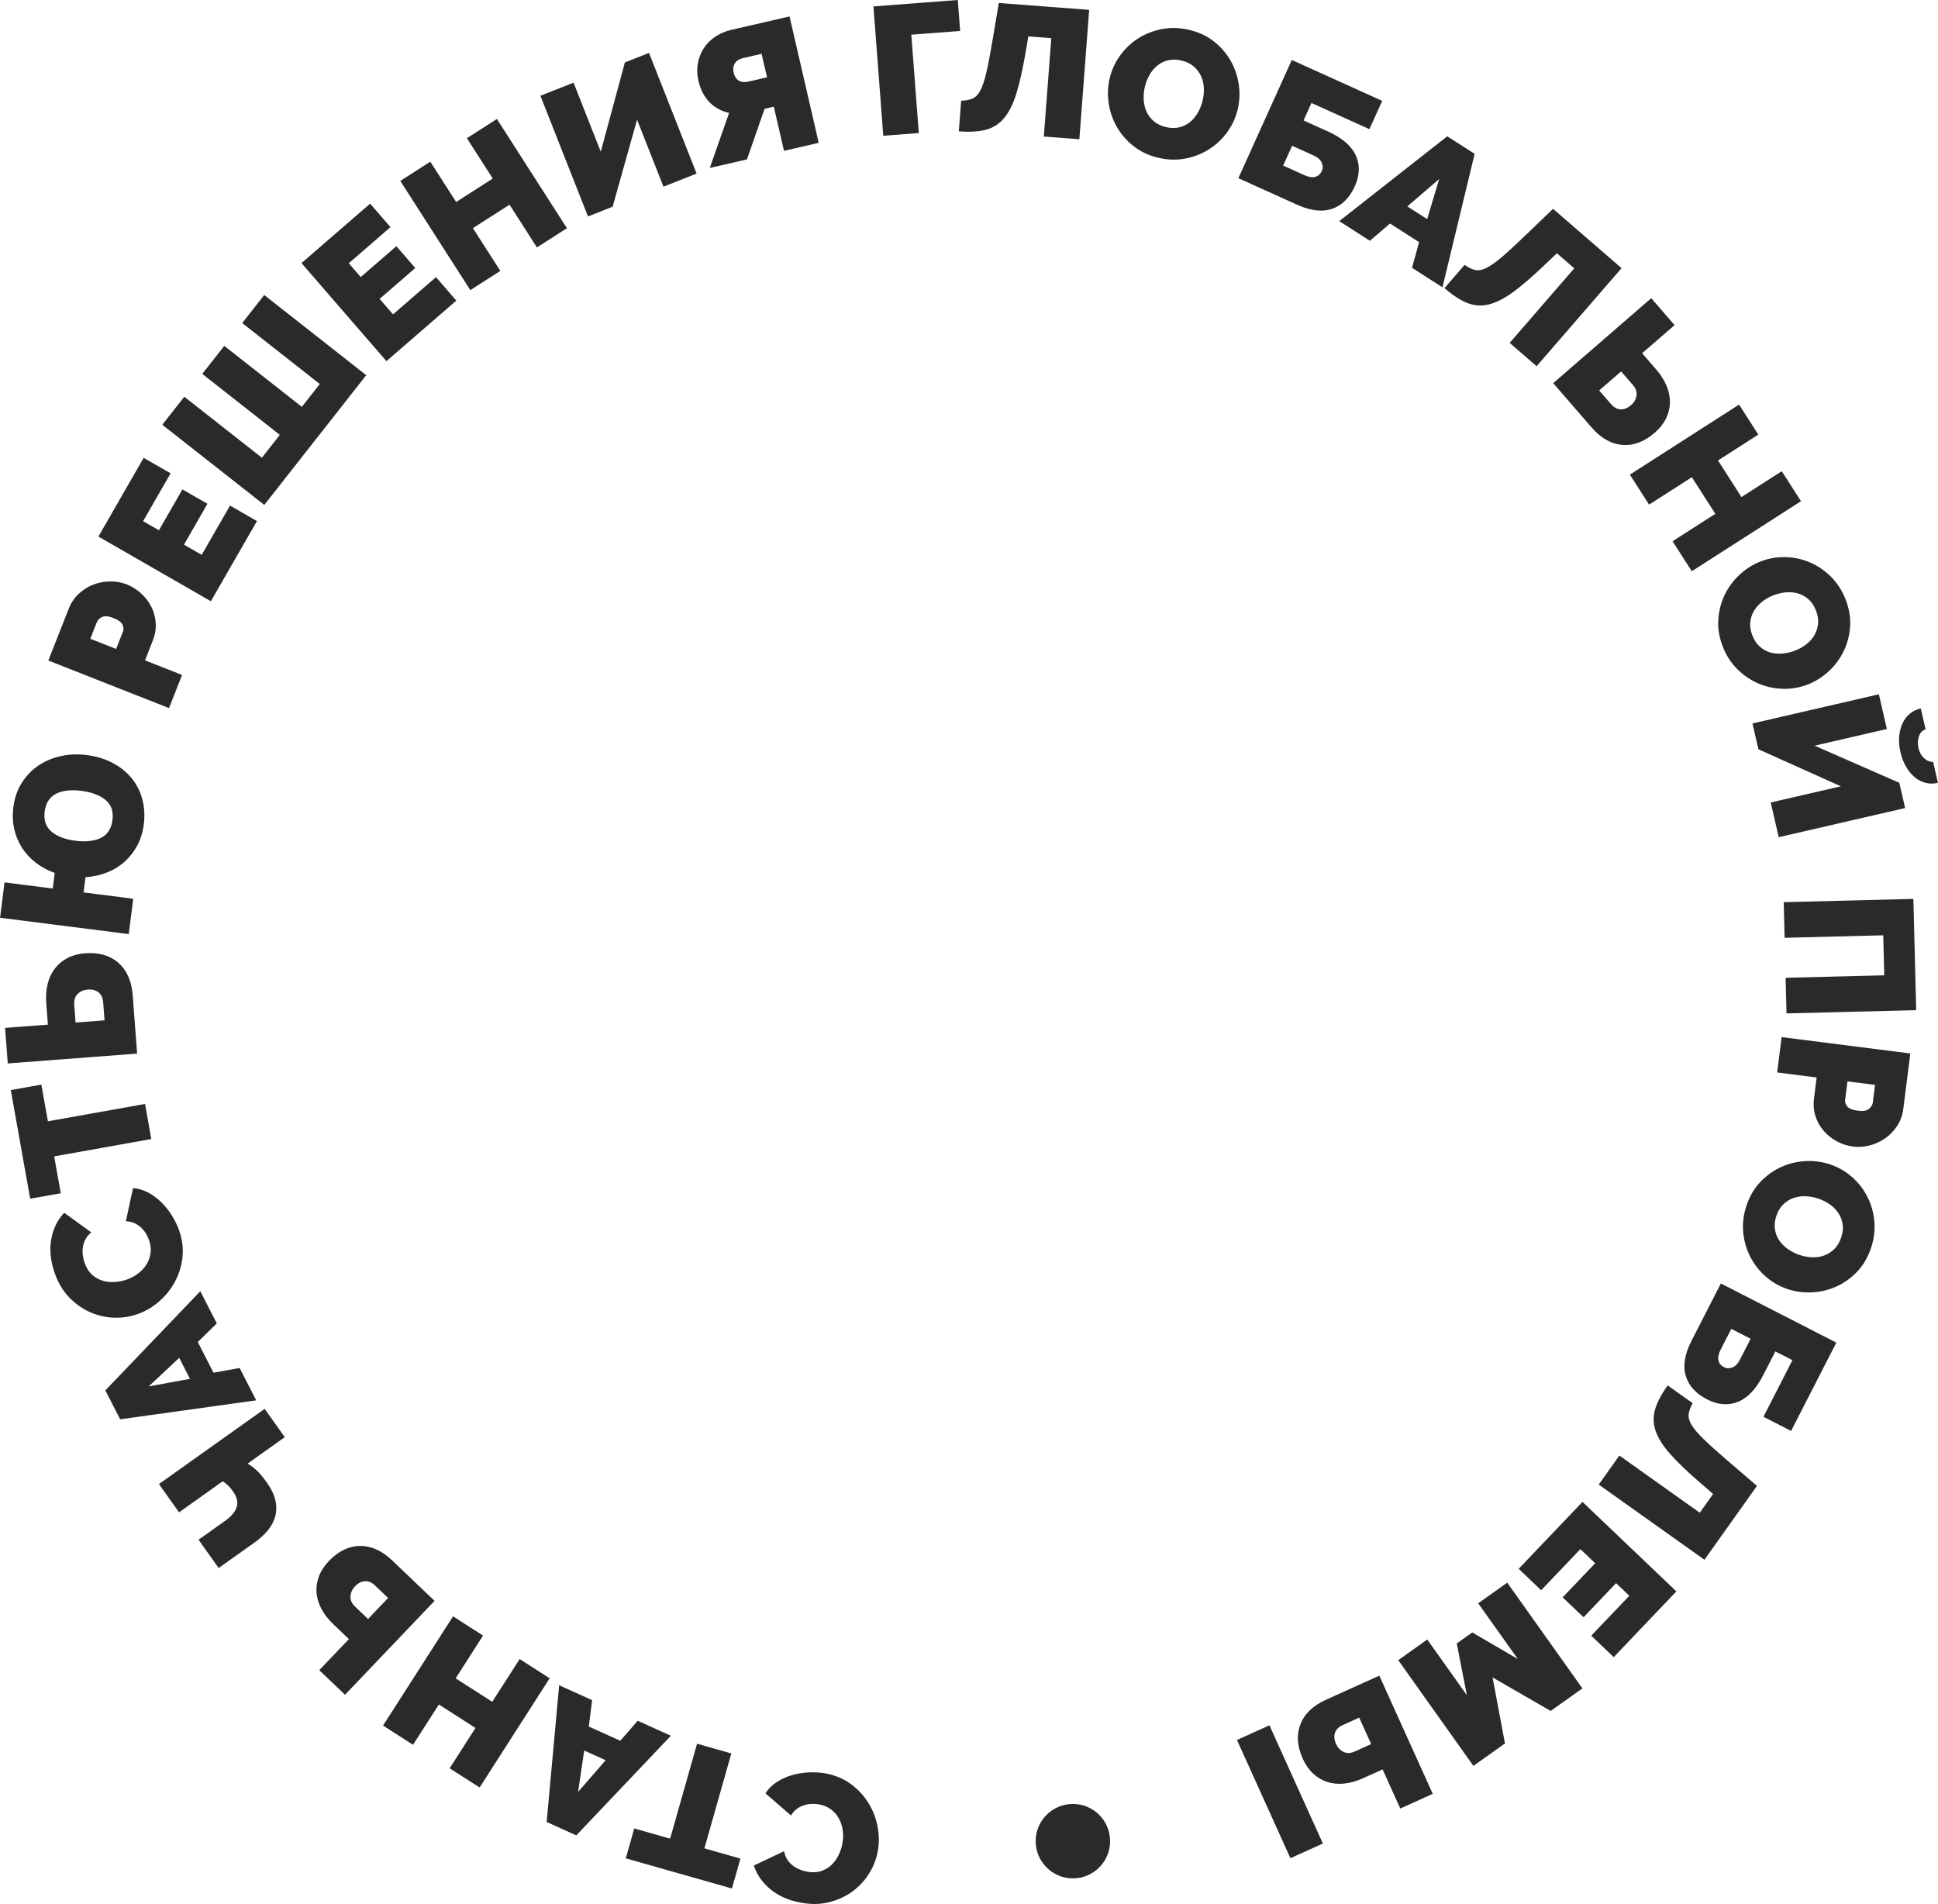 <?xml version="1.0" encoding="UTF-8"?> <!-- Creator: CorelDRAW 2018 (64-Bit) --> <svg xmlns="http://www.w3.org/2000/svg" xmlns:xlink="http://www.w3.org/1999/xlink" xml:space="preserve" width="14584px" height="14327px" style="shape-rendering:geometricPrecision; text-rendering:geometricPrecision; image-rendering:optimizeQuality; fill-rule:evenodd; clip-rule:evenodd" viewBox="0 0 2271.99 2232.08"> <defs> <style type="text/css"> <![CDATA[ .fil0 {fill:#2B2A29} .fil1 {fill:#2B2A29;fill-rule:nonzero} ]]> </style> </defs> <g id="Layer_x0020_1">  <path class="fil0" d="M1257.79 2114.84c24.09,0 43.62,19.53 43.62,43.62 0,24.1 -19.53,43.63 -43.62,43.63 -24.09,0 -43.62,-19.53 -43.62,-43.63 0,-24.09 19.53,-43.62 43.62,-43.62z"></path> <path class="fil1" d="M1029.13 2169.87c-1.63,9.14 -4.96,17.83 -9.98,26.07 -5.03,8.24 -11.47,15.29 -19.34,21.14 -7.86,5.84 -16.89,10.11 -27.09,12.78 -10.19,2.68 -21.34,2.94 -33.43,0.78 -14.48,-2.59 -26.49,-7.82 -36.04,-15.69 -9.55,-7.87 -16.04,-17.19 -19.49,-27.96l35.42 -16.74c0.75,3.91 2.07,7.26 3.97,10.07 1.89,2.8 4.12,5.16 6.68,7.07 2.56,1.9 5.3,3.41 8.22,4.51 2.92,1.1 5.79,1.9 8.6,2.41 5.91,1.05 11.21,0.8 15.91,-0.75 4.7,-1.56 8.76,-3.95 12.16,-7.19 3.41,-3.23 6.2,-7.09 8.38,-11.56 2.18,-4.47 3.68,-9.02 4.51,-13.66 0.93,-5.2 1.04,-10.33 0.35,-15.39 -0.69,-5.06 -2.19,-9.67 -4.49,-13.86 -2.3,-4.18 -5.4,-7.74 -9.29,-10.69 -3.9,-2.94 -8.52,-4.89 -13.87,-5.85 -2.81,-0.5 -5.75,-0.7 -8.81,-0.59 -3.07,0.1 -6.1,0.65 -9.11,1.64 -3,0.98 -5.8,2.44 -8.39,4.37 -2.6,1.93 -4.83,4.47 -6.7,7.62l-29.95 -26.02c3.23,-5.08 7.52,-9.39 12.87,-12.94 5.34,-3.54 11.2,-6.26 17.56,-8.17 6.36,-1.91 13.02,-3.05 19.97,-3.4 6.96,-0.35 13.6,0.03 19.92,1.16 11.11,1.99 20.87,6.01 29.29,12.09 8.42,6.07 15.31,13.36 20.68,21.86 5.38,8.5 9.06,17.72 11.06,27.65 2,9.93 2.14,19.68 0.43,29.24zm-285.58 -26.31l42.03 11.94 31.6 -111.28 40.18 11.41 -31.59 111.28 42.24 11.99 -9.95 35.04 -124.46 -35.35 9.95 -35.03zm-67.96 8.12l-34.74 -15.71 14.63 -160.29 38.65 17.47 -3.87 30.93 36.89 16.68 20.46 -23.43 38.85 17.56 -110.87 116.79zm9.25 -99.49l-7.12 48.5 32.3 -37.12 -25.18 -11.38zm-235.82 -29.25l82.08 -128.04 35.17 22.54 -32.14 50.14 42.92 27.51 32.14 -50.13 35.17 22.54 -82.09 128.04 -35.16 -22.54 30.29 -47.25 -42.92 -27.52 -30.29 47.25 -35.17 -22.54zm-44.53 -36.12l-30.24 -28.82 34.74 -36.44 -17.98 -17.14c-6.2,-5.92 -10.97,-12.04 -14.3,-18.38 -3.34,-6.33 -5.23,-12.72 -5.69,-19.18 -0.46,-6.45 0.5,-12.79 2.88,-19.01 2.38,-6.21 6.23,-12.11 11.55,-17.7 11.13,-11.68 23.29,-17.6 36.47,-17.76 13.18,-0.16 25.76,5.47 37.75,16.9l49.77 47.45 -104.95 110.08zm50.47 -113.48l-15.19 -14.48c-3.93,-3.75 -7.96,-5.47 -12.09,-5.17 -4.14,0.3 -8.03,2.37 -11.67,6.19 -3.16,3.31 -4.88,7.14 -5.18,11.49 -0.31,4.35 1.51,8.4 5.44,12.14l15.19 14.49 23.5 -24.66zm-245.09 -100.36l-23.59 -33.17 123.95 -88.14 23.59 33.16 -43.65 31.04c3.83,2.18 7.47,4.9 10.92,8.14 3.45,3.25 7.36,7.95 11.75,14.12 5.21,7.33 8.54,14.3 9.99,20.89 1.45,6.59 1.37,12.83 -0.24,18.7 -1.61,5.87 -4.5,11.35 -8.69,16.43 -4.18,5.08 -9.3,9.77 -15.35,14.07l-42.25 30.05 -23.59 -33.17 31.08 -22.1c7.21,-5.13 11.76,-10.51 13.63,-16.13 1.87,-5.63 0.32,-11.93 -4.64,-18.91 -3.65,-5.12 -7.56,-8.91 -11.76,-11.36l-51.15 36.38zm-69.05 -109.06l-17.38 -33.93 111.35 -116.24 19.33 37.75 -22.3 21.78 18.46 36.03 30.6 -5.57 19.43 37.95 -159.49 22.23zm69.24 -72.04l-35.79 33.49 48.39 -8.89 -12.6 -24.6zm-49.78 -50.97c-8.79,2.98 -18.01,4.25 -27.66,3.82 -9.64,-0.43 -18.92,-2.68 -27.83,-6.75 -8.92,-4.07 -17.01,-9.93 -24.27,-17.57 -7.26,-7.65 -12.86,-17.29 -16.79,-28.92 -4.72,-13.93 -5.93,-26.98 -3.63,-39.14 2.29,-12.16 7.32,-22.34 15.1,-30.55l31.74 22.96c-3.06,2.54 -5.36,5.32 -6.91,8.33 -1.54,3.01 -2.53,6.09 -2.97,9.26 -0.44,3.16 -0.43,6.29 0.01,9.38 0.44,3.09 1.12,5.99 2.04,8.69 1.92,5.69 4.69,10.21 8.32,13.58 3.63,3.37 7.68,5.77 12.16,7.2 4.48,1.42 9.2,2.01 14.17,1.76 4.96,-0.25 9.68,-1.13 14.14,-2.64 5.01,-1.69 9.56,-4.06 13.65,-7.1 4.1,-3.05 7.42,-6.59 9.98,-10.62 2.56,-4.03 4.18,-8.46 4.89,-13.3 0.7,-4.83 0.18,-9.82 -1.56,-14.96 -0.92,-2.7 -2.16,-5.37 -3.73,-8.01 -1.57,-2.63 -3.51,-5.03 -5.82,-7.19 -2.32,-2.16 -4.95,-3.9 -7.89,-5.25 -2.94,-1.34 -6.24,-2.07 -9.9,-2.19l8.36 -38.78c6.01,0.38 11.86,2.06 17.54,5.03 5.68,2.98 10.89,6.8 15.63,11.45 4.74,4.65 8.94,9.94 12.6,15.86 3.67,5.92 6.53,11.93 8.59,18.01 3.61,10.69 4.79,21.19 3.53,31.49 -1.27,10.3 -4.33,19.85 -9.19,28.66 -4.86,8.81 -11.16,16.48 -18.9,23.02 -7.73,6.53 -16.2,11.36 -25.4,14.47zm-111.84 -269.37l7.68 43.02 113.88 -20.33 7.34 41.12 -113.87 20.33 7.72 43.23 -35.85 6.41 -22.75 -127.37 35.85 -6.41zm-39.38 -24.83l-3.17 -41.65 50.2 -3.82 -1.89 -24.78c-0.65,-8.54 -0.09,-16.28 1.67,-23.22 1.77,-6.94 4.64,-12.96 8.62,-18.06 3.98,-5.1 8.93,-9.16 14.86,-12.19 5.93,-3.03 12.74,-4.84 20.43,-5.42 16.09,-1.22 29.08,2.51 38.98,11.21 9.9,8.7 15.48,21.31 16.74,37.83l5.21 68.57 -151.65 11.53zm113.45 -50.52l-1.59 -20.93c-0.41,-5.42 -2.25,-9.39 -5.52,-11.94 -3.28,-2.54 -7.55,-3.61 -12.82,-3.21 -4.55,0.34 -8.4,2.03 -11.53,5.06 -3.14,3.04 -4.5,7.26 -4.09,12.67l1.59 20.93 33.96 -2.58zm46.01 -229.72c-1.17,9.2 -3.74,17.48 -7.69,24.82 -3.96,7.35 -8.94,13.69 -14.95,19.05 -6,5.35 -12.91,9.55 -20.71,12.59 -7.8,3.04 -16.13,4.86 -24.98,5.46l-2.27 17.85 58.22 7.4 -5.26 41.44 -150.88 -19.17 5.27 -41.44 56.52 7.18 2.32 -18.27c-8.26,-2.92 -15.67,-6.92 -22.22,-12 -6.56,-5.08 -11.96,-10.95 -16.23,-17.61 -4.26,-6.66 -7.29,-14.03 -9.07,-22.1 -1.78,-8.07 -2.1,-16.57 -0.97,-25.5 1.35,-10.62 4.6,-20.03 9.74,-28.23 5.15,-8.2 11.58,-14.94 19.31,-20.22 7.72,-5.28 16.48,-9.03 26.26,-11.24 9.78,-2.22 19.99,-2.65 30.61,-1.3 11.48,1.46 21.66,4.56 30.56,9.29 8.9,4.73 16.28,10.67 22.14,17.82 5.86,7.15 10.03,15.34 12.53,24.59 2.5,9.24 3.08,19.1 1.75,29.59zm-80.18 19.17c12.33,1.57 22.33,0.43 30.02,-3.41 7.69,-3.85 12.17,-10.8 13.45,-20.86 1.29,-10.2 -1.45,-18.07 -8.23,-23.61 -6.78,-5.54 -16.19,-9.08 -28.24,-10.61 -12.46,-1.58 -22.44,-0.4 -29.92,3.54 -7.48,3.94 -11.86,10.88 -13.12,20.79 -1.27,10.06 1.4,17.89 8.03,23.48 6.63,5.59 15.97,9.15 28.01,10.68zm109.75 -155.5l-141.49 -55.79 24.04 -60.98c2.73,-6.91 6.67,-12.72 11.83,-17.44 5.16,-4.72 10.86,-8.27 17.09,-10.65 6.24,-2.38 12.78,-3.59 19.64,-3.66 6.85,-0.06 13.27,1.09 19.25,3.45 6.24,2.46 11.87,5.99 16.89,10.58 5.03,4.59 9.03,9.81 12.02,15.67 2.98,5.86 4.7,12.22 5.14,19.07 0.45,6.85 -0.69,13.73 -3.42,20.64l-9.11 23.12 43.44 17.13 -15.32 38.86zm-62 -69.35l8.09 -20.53c0.95,-2.39 0.73,-5.04 -0.65,-7.97 -1.38,-2.92 -4.93,-5.51 -10.64,-7.76 -5.85,-2.31 -10.3,-2.68 -13.37,-1.13 -3.07,1.55 -5.08,3.53 -6.02,5.92l-7.7 19.53 30.29 11.94zm133.54 -168.06l31.57 18.16 -54.03 93.96 -131.85 -75.81 53.07 -92.3 31.57 18.16 -32.24 56.08 18.57 10.68 27.54 -47.91 29.35 16.87 -27.55 47.91 20.8 11.96 33.2 -57.76zm40.11 -246.85l119.58 93.97 -119.52 152.09 -119.58 -93.97 25.81 -32.85 90.95 71.48 21.05 -26.78 -90.95 -71.48 25.81 -32.84 90.95 71.47 21.04 -26.78 -90.95 -71.47 25.81 -32.84zm201.36 -20.97l23.84 27.52 -81.93 70.97 -99.58 -114.96 80.47 -69.71 23.84 27.53 -48.89 42.36 14.02 16.19 41.78 -36.19 22.16 25.59 -41.78 36.18 15.71 18.14 50.36 -43.62zm71.43 -185.41l82.08 128.04 -35.16 22.54 -32.14 -50.13 -42.92 27.51 32.14 50.14 -35.17 22.54 -82.08 -128.04 35.16 -22.54 30.29 47.25 42.92 -27.52 -30.29 -47.25 35.17 -22.54zm121.75 38.34l28.28 -104.64 28.3 -11.16 55.79 141.49 -38.86 15.32 -30.96 -78.52 -28.63 102.02 -28.89 11.39 -55.79 -141.49 38.86 -15.32 31.9 80.91zm214.83 -0.99l-11.95 -51.77 -10.85 2.51 -20.62 59.28 -43.62 10.07 22.69 -64.6c-8.94,-1.89 -16.57,-6.03 -22.88,-12.42 -6.31,-6.38 -10.67,-14.79 -13.07,-25.23 -1.64,-7.09 -1.88,-13.85 -0.73,-20.28 1.16,-6.42 3.43,-12.29 6.82,-17.62 3.39,-5.32 7.87,-9.87 13.44,-13.65 5.58,-3.78 11.99,-6.51 19.22,-8.18l68.05 -15.7 34.2 148.19 -40.7 9.4zm-26.25 -113.76l-21.5 4.96c-1.67,0.39 -3.33,0.99 -4.97,1.81 -1.65,0.82 -3.01,1.9 -4.09,3.25 -1.08,1.35 -1.86,3.03 -2.35,5.05 -0.49,2.02 -0.43,4.35 0.18,6.99 0.65,2.79 1.59,4.95 2.82,6.5 1.24,1.55 2.64,2.69 4.2,3.43 1.56,0.74 3.26,1.11 5.1,1.13 1.83,0.01 3.66,-0.19 5.46,-0.6l21.5 -4.97 -6.35 -27.55zm232.77 -26.78l-57.25 4.35 8.77 115.35 -41.65 3.16 -11.53 -151.65 98.9 -7.52 2.76 36.31zm76.47 26.72c-3.31,19.08 -6.86,34.71 -10.65,46.88 -3.79,12.17 -8.56,21.69 -14.31,28.56 -5.75,6.86 -12.87,11.41 -21.34,13.63 -8.48,2.22 -19.05,2.85 -31.73,1.88l2.73 -35.88c5.46,-0.16 9.96,-1.03 13.52,-2.63 3.56,-1.59 6.6,-4.79 9.11,-9.62 2.52,-4.82 4.84,-11.84 6.97,-21.06 2.14,-9.21 4.51,-21.6 7.13,-37.16l7.43 -44.12 105.95 8.06 -11.53 151.65 -41.66 -3.16 8.77 -115.35 -26.91 -2.04 -3.48 20.36zm156.25 122.02c-11.27,-2.6 -21,-7.11 -29.19,-13.55 -8.19,-6.43 -14.74,-13.92 -19.66,-22.45 -4.92,-8.54 -8.14,-17.75 -9.67,-27.63 -1.53,-9.88 -1.19,-19.62 1.03,-29.22 2.24,-9.74 6.29,-18.7 12.13,-26.88 5.85,-8.17 12.94,-14.93 21.28,-20.26 8.34,-5.33 17.61,-8.98 27.81,-10.95 10.2,-1.97 20.8,-1.68 31.79,0.85 11.27,2.61 21,7.12 29.19,13.56 8.19,6.43 14.73,13.95 19.63,22.56 4.91,8.6 8.09,17.84 9.55,27.7 1.46,9.86 1.1,19.53 -1.09,28.99 -2.24,9.74 -6.28,18.66 -12.11,26.77 -5.83,8.11 -12.88,14.84 -21.15,20.18 -8.27,5.35 -17.51,9.04 -27.73,11.08 -10.21,2.04 -20.82,1.79 -31.81,-0.75zm-16.26 -82.89c-1.16,5.01 -1.58,10 -1.26,14.98 0.31,4.99 1.44,9.61 3.39,13.87 1.95,4.26 4.79,7.99 8.52,11.2 3.73,3.2 8.52,5.48 14.36,6.83 5.84,1.35 11.19,1.37 16.03,0.07 4.85,-1.3 9.05,-3.48 12.61,-6.54 3.57,-3.06 6.56,-6.8 8.97,-11.23 2.42,-4.43 4.18,-9.07 5.31,-13.94 1.16,-5.01 1.58,-10.01 1.26,-14.99 -0.32,-4.99 -1.49,-9.58 -3.52,-13.79 -2.04,-4.2 -4.93,-7.87 -8.67,-11.01 -3.75,-3.14 -8.48,-5.36 -14.18,-6.68 -5.85,-1.35 -11.15,-1.4 -15.9,-0.15 -4.76,1.24 -8.96,3.39 -12.59,6.43 -3.64,3.05 -6.65,6.75 -9.05,11.11 -2.4,4.35 -4.16,8.97 -5.28,13.84zm172.36 -31.85l105.99 47.92 -15 33.18 -67.93 -30.71 -9.26 20.5 28.5 12.88c16.65,7.53 27.55,16.88 32.68,28.06 5.14,11.18 4.76,23.27 -1.12,36.28 -6.12,13.54 -14.95,22.32 -26.49,26.35 -11.54,4.03 -25.37,2.4 -41.51,-4.9l-68.51 -30.97 62.65 -138.59zm14.87 135.08c4.94,2.23 9.15,2.89 12.63,1.95 3.48,-0.93 6.04,-3.22 7.69,-6.87 1.41,-3.12 1.37,-6.39 -0.14,-9.82 -1.51,-3.42 -4.74,-6.25 -9.68,-8.49l-24.99 -11.29 -10.5 23.22 24.99 11.3zm167.39 -45.62l32.1 20.58 -37.72 156.48 -35.7 -22.89 8.31 -30.04 -34.08 -21.85 -23.65 20.21 -35.88 -23.01 126.62 -99.48zm-23.57 97.1l14.07 -46.96 -37.33 32.05 23.26 14.91zm137.17 54.29c-14.03,13.36 -26.19,23.8 -36.48,31.32 -10.3,7.52 -19.8,12.33 -28.51,14.42 -8.7,2.09 -17.12,1.51 -25.26,-1.76 -8.13,-3.26 -16.99,-9.05 -26.6,-17.38l23.56 -27.2c4.48,3.12 8.62,5.1 12.42,5.95 3.81,0.84 8.16,0.07 13.05,-2.31 4.89,-2.37 10.94,-6.63 18.14,-12.76 7.21,-6.14 16.49,-14.67 27.86,-25.61l32.25 -31.02 80.31 69.57 -99.58 114.96 -31.58 -27.35 75.74 -87.43 -20.4 -17.68 -14.92 14.28zm125.57 38.42l27.34 31.58 -38.05 32.96 16.27 18.78c5.61,6.48 9.78,13.03 12.49,19.65 2.72,6.62 3.99,13.17 3.83,19.64 -0.16,6.46 -1.72,12.68 -4.67,18.64 -2.96,5.97 -7.36,11.47 -13.19,16.52 -12.19,10.57 -24.86,15.3 -37.99,14.21 -13.14,-1.09 -25.13,-7.9 -35.97,-20.42l-45.02 -51.97 114.96 -99.59zm-61.06 108.16l13.74 15.86c3.56,4.11 7.41,6.2 11.55,6.3 4.14,0.09 8.21,-1.59 12.21,-5.05 3.45,-2.99 5.54,-6.64 6.25,-10.94 0.71,-4.3 -0.71,-8.5 -4.26,-12.61l-13.75 -15.86 -25.74 22.3zm236.63 129.86l-128.04 82.08 -22.55 -35.16 50.14 -32.14 -27.52 -42.92 -50.13 32.14 -22.55 -35.17 128.04 -82.08 22.55 35.16 -47.25 30.29 27.51 42.92 47.25 -30.29 22.55 35.17zm-91.61 170.74c-4.24,-10.77 -6.03,-21.34 -5.37,-31.73 0.66,-10.4 3.11,-20.04 7.36,-28.93 4.25,-8.89 10.01,-16.76 17.28,-23.62 7.27,-6.86 15.49,-12.1 24.66,-15.71 9.3,-3.67 18.98,-5.41 29.03,-5.23 10.05,0.19 19.63,2.2 28.75,6.05 9.11,3.85 17.37,9.42 24.78,16.71 7.4,7.29 13.17,16.18 17.31,26.68 4.24,10.76 6.03,21.34 5.37,31.73 -0.66,10.39 -3.15,20.05 -7.46,28.96 -4.32,8.92 -10.12,16.77 -17.42,23.56 -7.3,6.8 -15.47,11.97 -24.5,15.54 -9.3,3.66 -18.95,5.39 -28.93,5.18 -9.98,-0.2 -19.52,-2.2 -28.61,-5.98 -9.09,-3.79 -17.37,-9.31 -24.84,-16.58 -7.47,-7.26 -13.27,-16.14 -17.41,-26.63zm59.09 -60.37c-4.78,1.88 -9.14,4.37 -13.06,7.45 -3.93,3.08 -7.1,6.63 -9.5,10.65 -2.41,4.02 -3.88,8.48 -4.41,13.37 -0.52,4.89 0.31,10.12 2.51,15.7 2.2,5.58 5.21,10 9.03,13.25 3.81,3.26 7.99,5.49 12.53,6.69 4.55,1.2 9.32,1.54 14.34,1.02 5.01,-0.52 9.85,-1.69 14.5,-3.53 4.78,-1.88 9.13,-4.37 13.06,-7.45 3.93,-3.08 7.05,-6.65 9.36,-10.71 2.31,-4.06 3.7,-8.52 4.16,-13.39 0.47,-4.86 -0.38,-10.02 -2.53,-15.46 -2.2,-5.58 -5.16,-9.98 -8.88,-13.2 -3.72,-3.21 -7.87,-5.45 -12.44,-6.72 -4.57,-1.27 -9.32,-1.66 -14.27,-1.16 -4.95,0.49 -9.75,1.65 -14.4,3.49zm193.06 219.8c-5.01,1.15 -9.8,1.16 -14.39,0.02 -4.59,-1.14 -8.83,-3.31 -12.72,-6.52 -3.89,-3.2 -7.29,-7.29 -10.19,-12.26 -2.91,-4.98 -5.1,-10.66 -6.58,-17.06 -1.51,-6.54 -2.04,-12.65 -1.59,-18.32 0.45,-5.68 1.72,-10.81 3.82,-15.39 2.09,-4.59 4.95,-8.4 8.57,-11.44 3.62,-3.03 7.94,-5.13 12.95,-6.28l5.68 24.63c-3.62,0.83 -6.2,3.44 -7.75,7.83 -1.55,4.39 -1.75,9.09 -0.6,14.1 1.13,4.87 3.32,8.8 6.57,11.79 3.26,2.98 6.77,4.41 10.55,4.27l5.68 24.63zm-144.6 -43.58l99.29 43.48 6.85 29.64 -148.2 34.2 -9.39 -40.7 82.23 -18.98 -96.64 -43.43 -6.98 -30.26 148.19 -34.21 9.4 40.71 -84.75 19.55zm115.81 179.63l3.29 130.41 -152.04 3.85 -1.05 -41.76 115.63 -2.92 -1.18 -46.9 -115.64 2.92 -1.06 -41.76 152.05 -3.84zm-154.45 162.03l150.88 19.17 -8.27 65.03c-0.93,7.36 -3.32,13.97 -7.16,19.82 -3.83,5.84 -8.48,10.69 -13.94,14.53 -5.45,3.84 -11.49,6.63 -18.12,8.38 -6.63,1.75 -13.13,2.22 -19.5,1.41 -6.66,-0.85 -12.99,-2.87 -18.99,-6.08 -6,-3.21 -11.17,-7.29 -15.51,-12.23 -4.33,-4.94 -7.56,-10.68 -9.68,-17.21 -2.13,-6.53 -2.72,-13.48 -1.78,-20.85l3.13 -24.65 -46.33 -5.88 5.27 -41.44zm77.19 51.91l-2.79 21.89c-0.32,2.55 0.55,5.07 2.61,7.56 2.05,2.5 6.13,4.13 12.22,4.91 6.24,0.79 10.65,0.05 13.24,-2.21 2.59,-2.26 4.05,-4.67 4.37,-7.22l2.65 -20.82 -32.3 -4.11zm-118.35 145.35c3.71,-10.96 9.17,-20.19 16.39,-27.7 7.21,-7.51 15.31,-13.29 24.29,-17.33 8.98,-4.05 18.47,-6.34 28.45,-6.89 9.98,-0.54 19.64,0.77 28.97,3.93 9.47,3.2 17.99,8.12 25.54,14.75 7.56,6.62 13.58,14.35 18.05,23.18 4.48,8.82 7.19,18.41 8.14,28.76 0.94,10.34 -0.39,20.86 -4.01,31.54 -3.7,10.96 -9.16,20.2 -16.38,27.7 -7.21,7.51 -15.35,13.28 -24.4,17.3 -9.05,4.03 -18.55,6.28 -28.51,6.75 -9.96,0.47 -19.54,-0.84 -28.74,-3.96 -9.47,-3.2 -17.95,-8.11 -25.44,-14.71 -7.49,-6.61 -13.48,-14.29 -17.98,-23.05 -4.5,-8.75 -7.26,-18.32 -8.27,-28.69 -1.01,-10.37 0.29,-20.89 3.9,-31.58zm84.1 -7.95c-4.87,-1.65 -9.8,-2.56 -14.78,-2.75 -4.99,-0.18 -9.7,0.49 -14.14,2.01 -4.43,1.51 -8.43,3.97 -11.99,7.36 -3.56,3.39 -6.3,7.93 -8.22,13.61 -1.92,5.68 -2.48,11 -1.67,15.95 0.82,4.95 2.57,9.35 5.26,13.2 2.69,3.85 6.12,7.19 10.29,10.04 4.16,2.84 8.61,5.06 13.35,6.66 4.87,1.65 9.8,2.56 14.79,2.74 4.98,0.18 9.67,-0.53 14.06,-2.13 4.39,-1.61 8.33,-4.12 11.82,-7.54 3.5,-3.41 6.18,-7.9 8.06,-13.44 1.92,-5.68 2.5,-10.95 1.73,-15.81 -0.77,-4.86 -2.49,-9.25 -5.16,-13.17 -2.67,-3.92 -6.05,-7.28 -10.15,-10.1 -4.1,-2.82 -8.51,-5.03 -13.25,-6.63zm21.16 168.84l-53.02 103.53 -32.41 -16.6 33.98 -66.36 -20.02 -10.25 -14.26 27.84c-8.33,16.27 -18.2,26.69 -29.61,31.28 -11.42,4.58 -23.48,3.62 -36.19,-2.89 -13.22,-6.77 -21.56,-16.02 -25.02,-27.74 -3.47,-11.72 -1.16,-25.46 6.91,-41.22l34.28 -66.93 135.36 69.34zm-135.64 8.26c-2.47,4.83 -3.33,9.01 -2.56,12.53 0.76,3.52 2.92,6.19 6.48,8.01 3.05,1.57 6.33,1.68 9.82,0.34 3.49,-1.34 6.48,-4.43 8.95,-9.26l12.5 -24.4 -22.69 -11.62 -12.5 24.4zm-24.45 155.66c-14.63,-12.69 -26.19,-23.79 -34.66,-33.32 -8.47,-9.53 -14.16,-18.53 -17.07,-27 -2.92,-8.47 -3.14,-16.9 -0.67,-25.31 2.48,-8.4 7.39,-17.79 14.76,-28.14l29.33 20.85c-2.68,4.76 -4.26,9.07 -4.73,12.94 -0.47,3.86 0.71,8.12 3.54,12.76 2.83,4.65 7.64,10.26 14.44,16.84 6.79,6.59 16.18,15.01 28.15,25.28l33.96 29.14 -61.58 86.59 -123.95 -88.14 24.21 -34.04 94.27 67.03 15.64 -21.99 -15.64 -13.49zm-185.95 126.37l-26.35 -25.13 74.79 -78.45 110.08 104.95 -73.46 77.06 -26.36 -25.13 44.64 -46.82 -15.5 -14.78 -38.14 40 -24.5 -23.36 38.14 -40 -17.37 -16.55 -45.97 48.21zm-133.53 57.79l46.43 65.29 -11.87 -60.69 18.15 -12.91 53.43 31.14 -46.43 -65.29 34.04 -24.21 88.14 123.95 -37.19 26.44 -68.17 -39.31 14.58 77.42 -37.01 26.32 -88.14 -123.95 34.04 -24.2zm6.43 180.92l-38.06 17.21 -20.74 -45.87 -22.64 10.23c-7.81,3.53 -15.27,5.65 -22.4,6.37 -7.12,0.71 -13.76,0.07 -19.91,-1.93 -6.15,-2 -11.67,-5.27 -16.54,-9.8 -4.87,-4.54 -8.89,-10.32 -12.07,-17.35 -6.65,-14.7 -7.58,-28.19 -2.78,-40.47 4.79,-12.28 14.74,-21.83 29.83,-28.65l62.66 -28.33 62.65 138.59zm-191.48 -80.35l62.65 138.59 -38.06 17.21 -62.65 -138.59 38.06 -17.21zm105.24 -9.02l-19.13 8.65c-4.95,2.24 -8.06,5.33 -9.33,9.27 -1.27,3.95 -0.82,8.33 1.36,13.14 1.88,4.16 4.78,7.2 8.7,9.11 3.92,1.91 8.35,1.75 13.3,-0.48l19.13 -8.65 -14.03 -31.04z"></path> </g> </svg> 